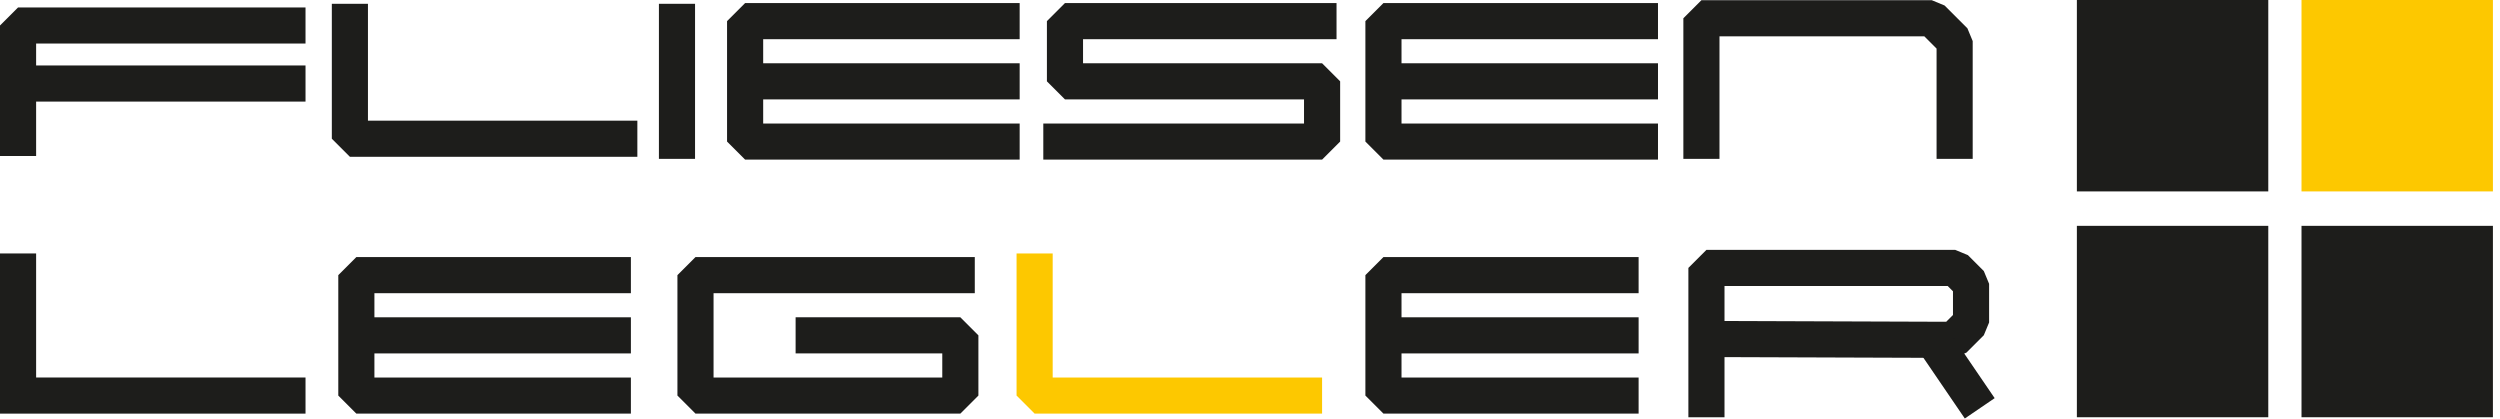 <?xml version="1.0" encoding="UTF-8" standalone="no"?>
<svg width="346px" height="58px" viewBox="0 0 346 58" version="1.1" xmlns="http://www.w3.org/2000/svg" xmlns:xlink="http://www.w3.org/1999/xlink">
    <!-- Generator: Sketch 46.2 (44496) - http://www.bohemiancoding.com/sketch -->
    <title>legler-logo</title>
    <desc>Created with Sketch.</desc>
    <defs></defs>
    <g id="Page-1" stroke="none" stroke-width="1" fill="none" fill-rule="evenodd">
        <g id="legler-logo" transform="translate(2, -1)">
            <polyline id="Stroke-1" stroke="#1D1D1B" stroke-width="5" stroke-linejoin="bevel" points="85.316 39.078 47.319 39.078 47.319 47.412 47.319 55.746 85.316 55.746"></polyline>
            <path d="M85.316,47.413 L47.319,47.413" id="Stroke-3" stroke="#1D1D1B" stroke-width="5"></path>
            <g id="Group-10" transform="translate(94, 35.92)" stroke-width="5" stroke-linejoin="bevel">
                <polyline id="Stroke-4" stroke="#1D1D1B" points="38.911 3.158 0.256 3.158 0.256 19.826 36.911 19.826 36.911 11.492 14.113 11.492"></polyline>
                <polyline id="Stroke-6" stroke="#FDC800" points="47.192 0.158 47.192 19.826 86.976 19.826"></polyline>
                <polyline id="Stroke-8" stroke="#1D1D1B" points="130.784 3.158 95.47 3.158 95.47 19.826 130.784 19.826"></polyline>
            </g>
            <path d="M224.784,47.413 L189.47,47.413" id="Stroke-11" stroke="#1D1D1B" stroke-width="5"></path>
            <g id="Group-18" transform="translate(101, 3.92)" stroke-width="5" stroke="#1D1D1B">
                <polyline id="Stroke-12" stroke-linejoin="bevel" points="133.172 54.827 133.172 34.159 167.592 34.159 169.792 36.359 169.792 41.711 167.387 44.116 132.478 43.993"></polyline>
                <path d="M170.995,53.592 L164.362,43.865" id="Stroke-14"></path>
                <polyline id="Stroke-16" stroke-linejoin="bevel" points="38.121 0.003 0.124 0.003 0.124 8.337 0.124 16.672 38.121 16.672"></polyline>
            </g>
            <path d="M139.121,12.257 L101.124,12.257" id="Stroke-19" stroke="#1D1D1B" stroke-width="5"></path>
            <polyline id="Stroke-20" stroke="#1D1D1B" stroke-width="5" stroke-linejoin="bevel" points="227.466 3.923 189.47 3.923 189.47 12.257 189.47 20.592 227.466 20.592"></polyline>
            <path d="M227.466,12.257 L189.47,12.257" id="Stroke-22" stroke="#1D1D1B" stroke-width="5"></path>
            <g id="Group-37" transform="translate(0, 0.92)" stroke-width="5" stroke="#1D1D1B">
                <polyline id="Stroke-23" points="0.5 35.158 0.5 54.826 40.284 54.826"></polyline>
                <polyline id="Stroke-25" stroke-linejoin="bevel" points="46.425 0.609 46.425 19.278 86.21 19.278"></polyline>
                <polyline id="Stroke-27" stroke-linejoin="bevel" points="0.5 21.672 0.5 3.609 40.284 3.609"></polyline>
                <path d="M40.284,11.64 L0.5,11.64" id="Stroke-29"></path>
                <path d="M91.695,0.609 L91.694,22.066" id="Stroke-31"></path>
                <polyline id="Stroke-33" stroke-linejoin="bevel" points="182.976 3.003 145.393 3.003 145.393 11.337 180.976 11.337 180.976 19.672 142.393 19.672"></polyline>
                <polyline id="Stroke-35" stroke-linejoin="bevel" points="233.477 22.066 233.477 2.609 265.363 2.609 268.521 5.767 268.521 22.066"></polyline>
            </g>
            <polygon id="Fill-38" fill="#1D1D1B" points="285.439 27.491 311.93 27.491 311.93 1 285.439 1"></polygon>
            <polygon id="Fill-39" fill="#FDC800" points="316.529 27.491 343.02 27.491 343.02 1 316.529 1"></polygon>
            <polygon id="Fill-40" fill="#1D1D1B" points="285.439 58.746 311.93 58.746 311.93 32.256 285.439 32.256"></polygon>
            <polygon id="Fill-41" fill="#1D1D1B" points="316.529 58.746 343.02 58.746 343.02 32.256 316.529 32.256"></polygon>
        </g>
    </g>
</svg>